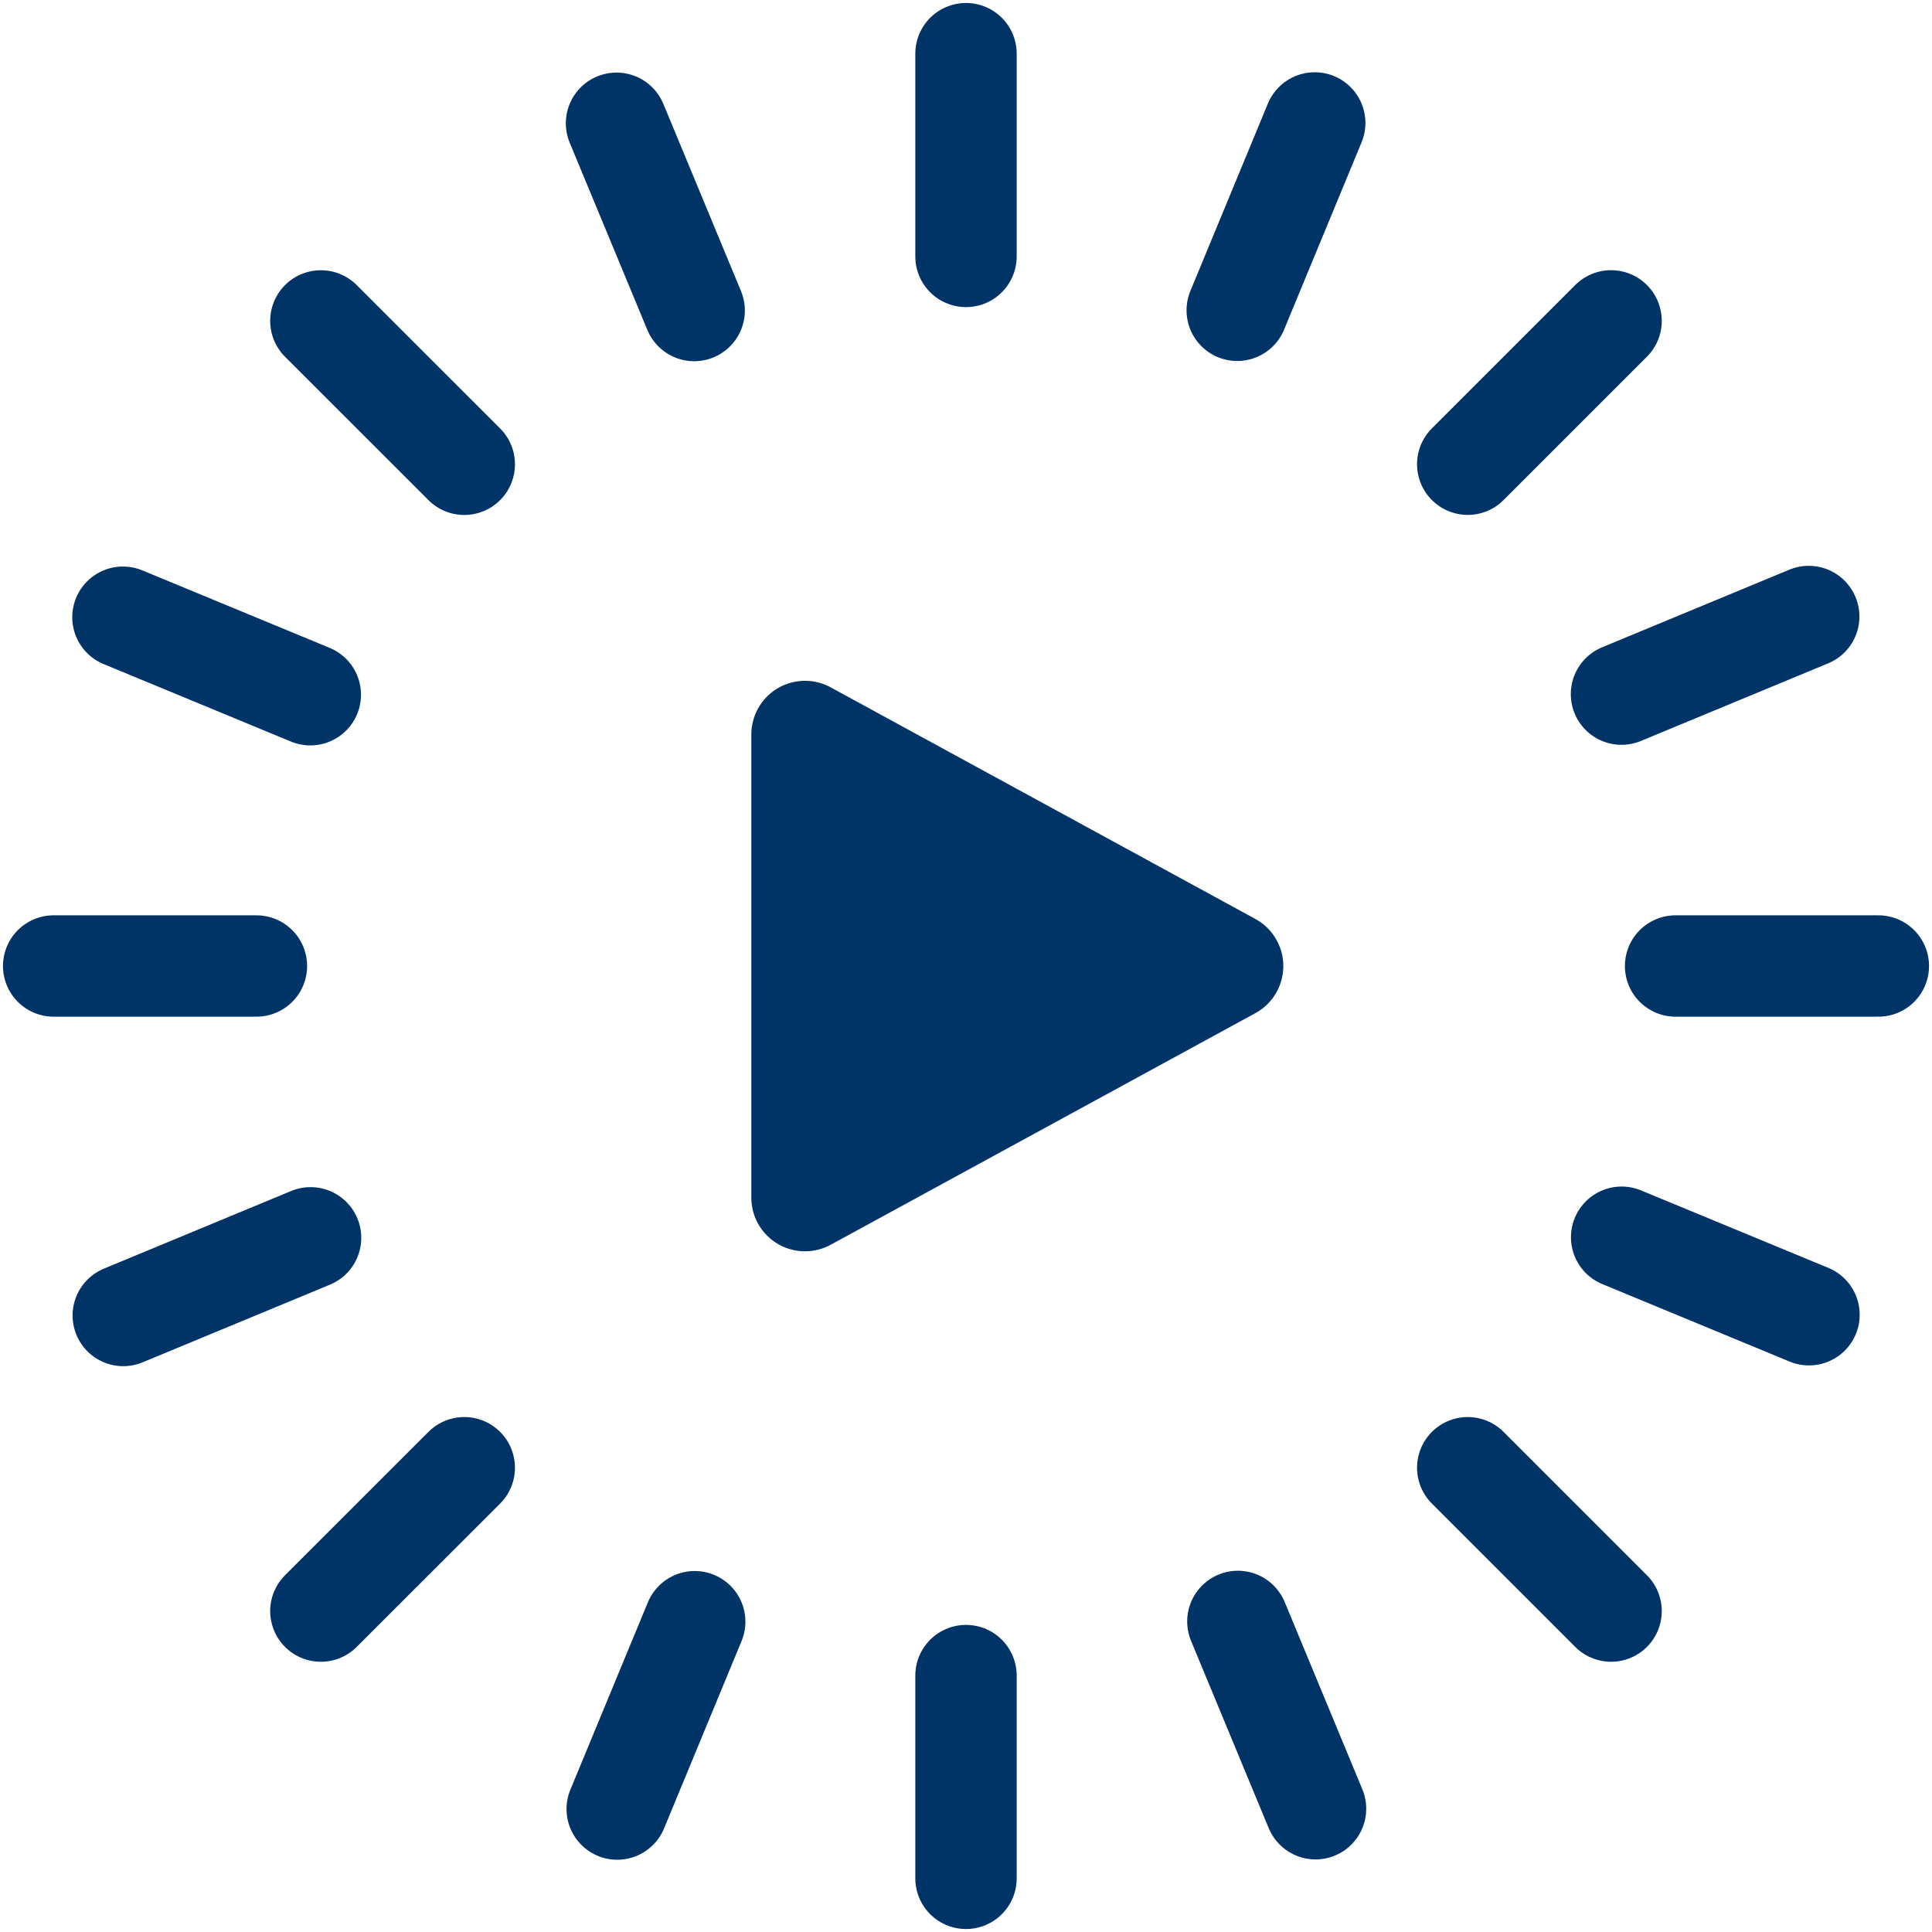 <svg xmlns="http://www.w3.org/2000/svg" version="1.2" viewBox="0 0 36 36">
    <g fill="none" fill-rule="evenodd">
        <path fill="#003366"
            d="M14 13.685v8.631c0 .552.448 1 1 1 .167 0 .332-.042.479-.122l7.912-4.315c.485-.264.664-.872.399-1.357-.092-.169-.23-.307-.399-.399l-7.912-4.315c-.485-.264-1.092-.086-1.357.399-.08.147-.122.312-.122.479Z" />
        <path stroke="#003366" stroke-linecap="round" stroke-width="1.889"
            d="M18 4.778V1m0 34v-3.778M31.222 18H35M1 18h3.778m3.873-9.349L5.979 5.98M30.02 30.02l-2.671-2.671m-0-18.699 2.671-2.671M5.979 30.02l2.672-2.671M23.054 5.782l1.444-3.491M11.501 33.709l1.444-3.491m17.272-7.164 3.491 1.444M2.291 11.501l3.491 1.444m7.153-7.159L11.488 2.297m13.025 31.406-1.447-3.49m7.148-17.279L33.703 11.488M2.297 24.512l3.49-1.447" />
    </g>
</svg>